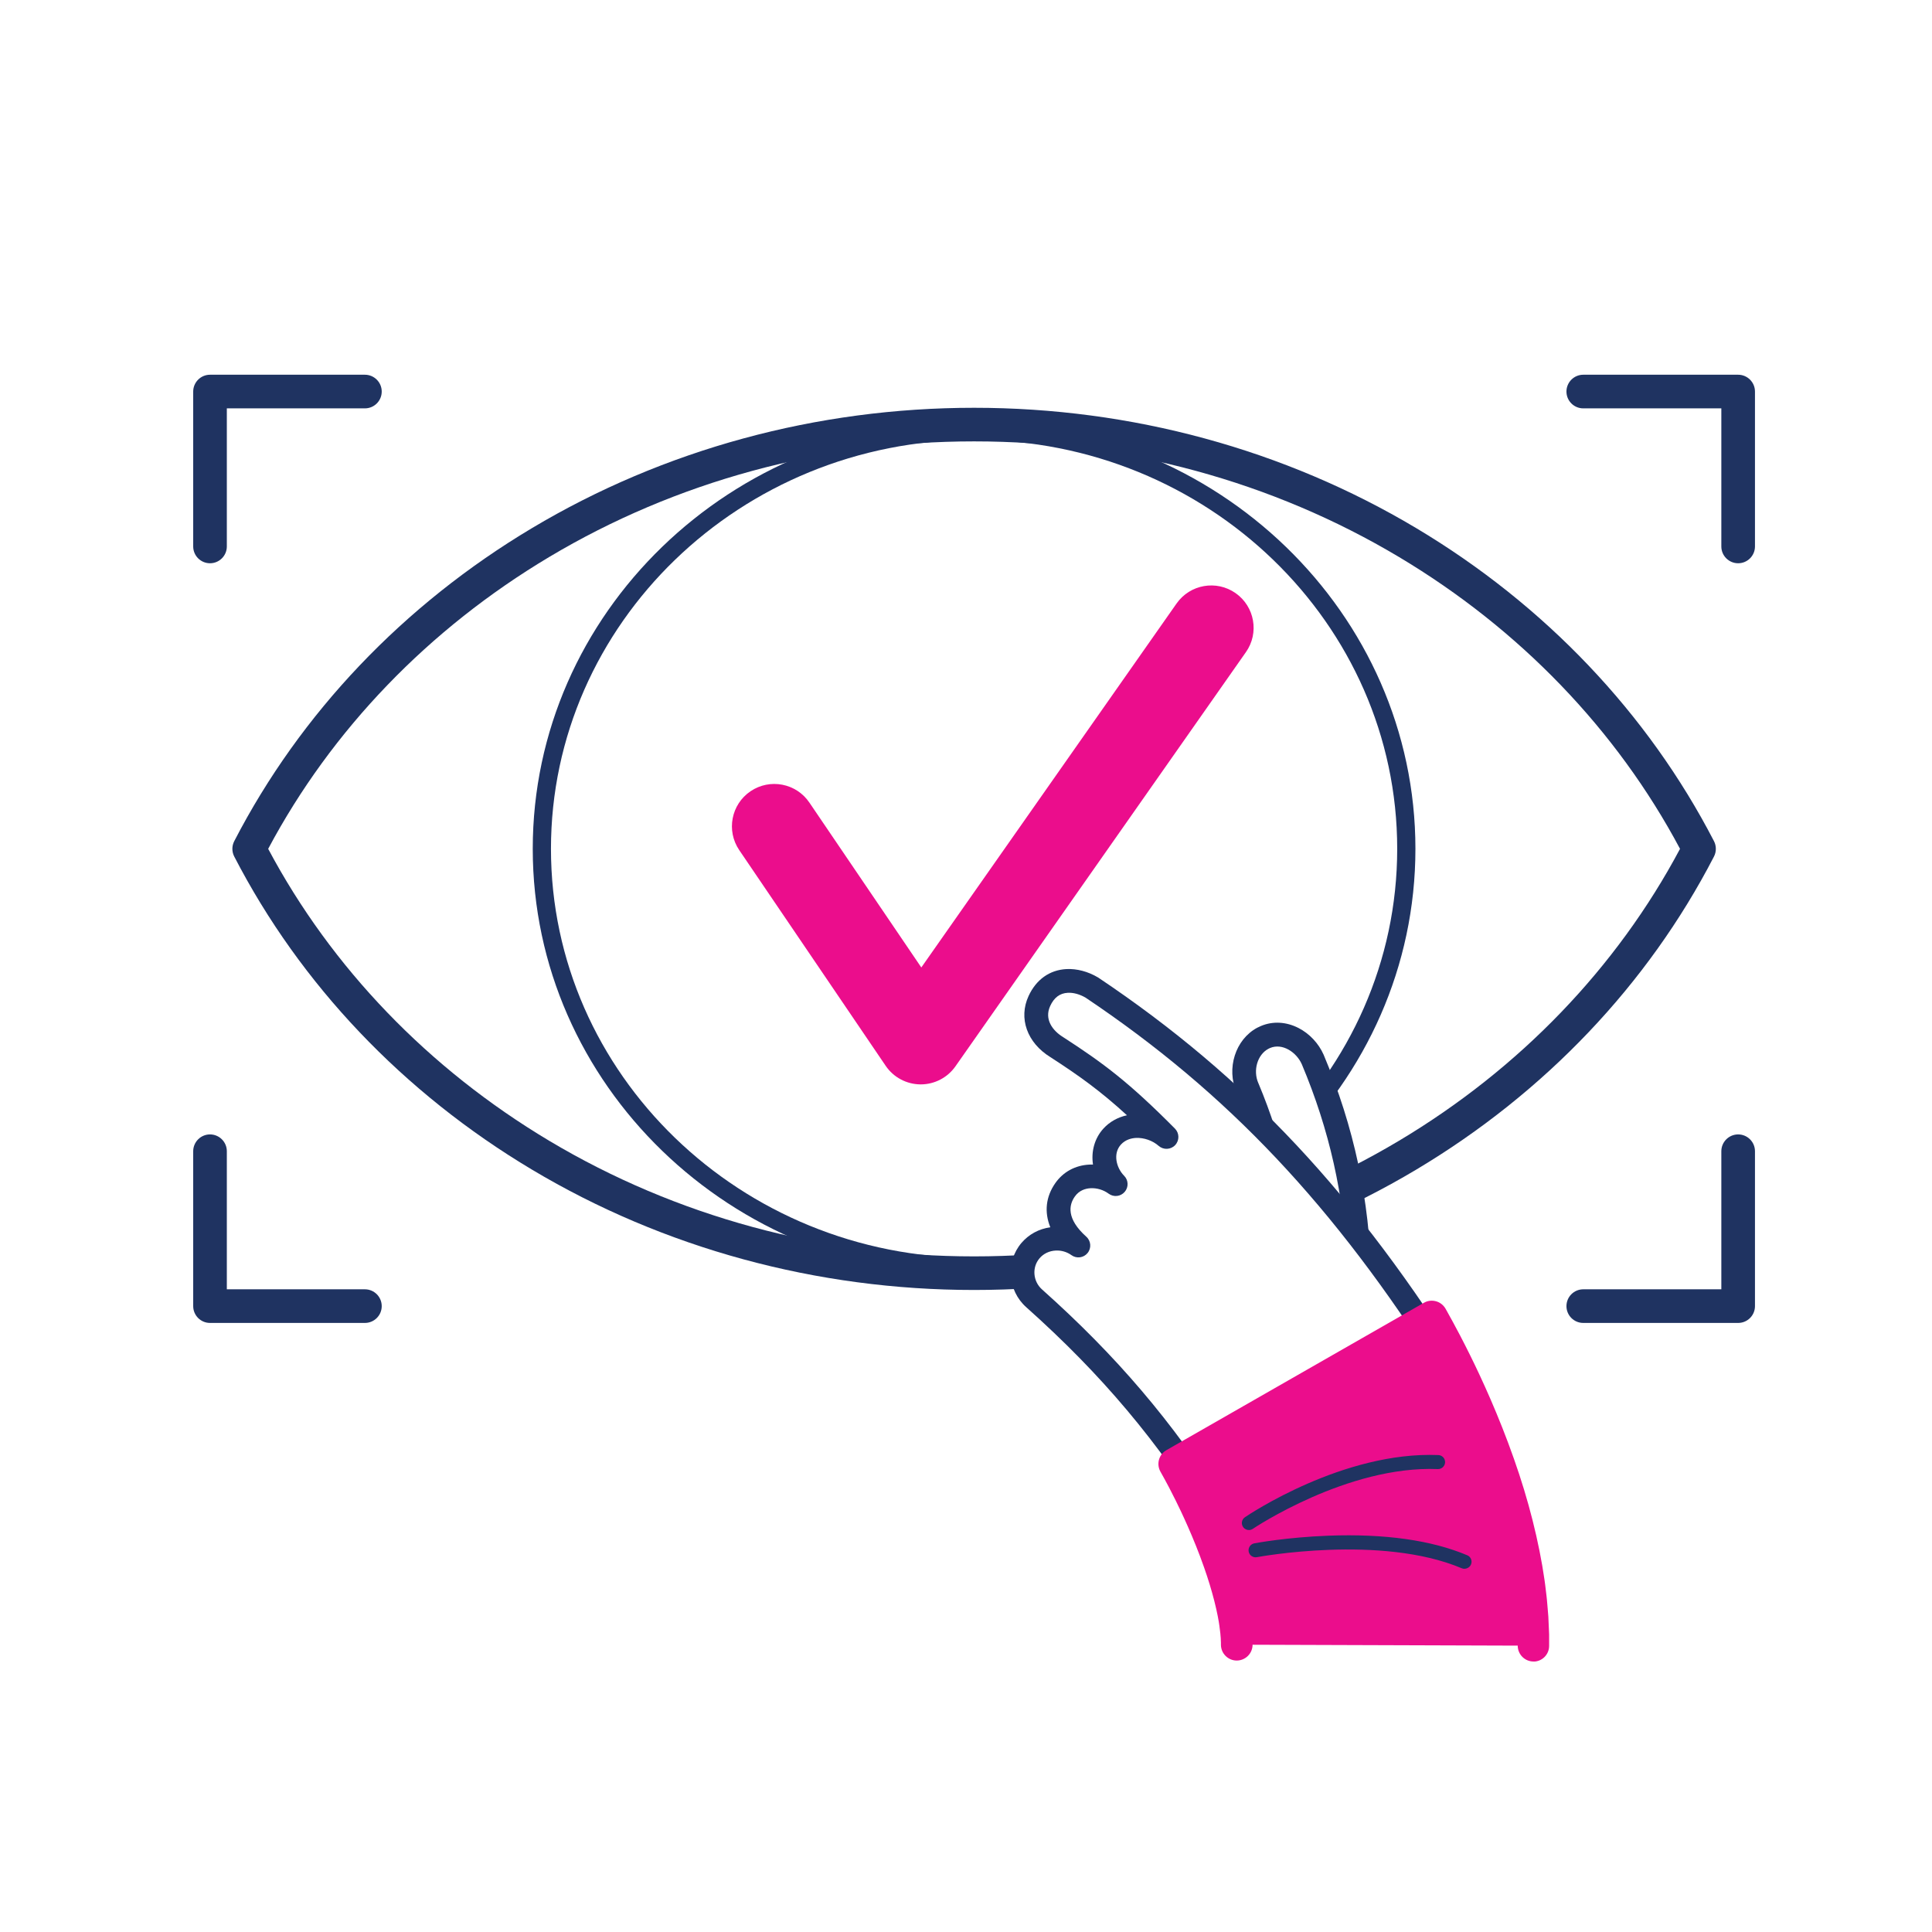 <svg xmlns="http://www.w3.org/2000/svg" width="100" height="100" viewBox="0 0 100 100" fill="none"><rect width="100" height="100" fill="white"></rect><g clip-path="url(#clip0_506_59)"><path d="M47.659 56.128H47.641C46.92 56.121 46.249 55.764 45.843 55.167L38.263 44.002C37.583 42.999 37.844 41.636 38.846 40.956C39.848 40.276 41.212 40.537 41.892 41.539L47.687 50.076L60.899 31.237C61.594 30.246 62.962 30.005 63.953 30.7C64.945 31.395 65.186 32.764 64.488 33.755L49.453 55.194C49.042 55.779 48.371 56.128 47.657 56.128H47.659Z" fill="#EB0D8C"></path><path d="M50.42 66.769C42.273 66.769 34.36 64.614 27.534 60.539C20.876 56.564 15.55 50.962 12.125 44.335C11.995 44.085 11.995 43.787 12.125 43.537C15.55 36.912 20.878 31.31 27.534 27.336C34.36 23.26 42.273 21.107 50.42 21.107C58.566 21.107 66.477 23.262 73.304 27.336C79.959 31.31 85.287 36.912 88.715 43.537C88.844 43.787 88.844 44.085 88.715 44.335C85.289 50.962 79.961 56.564 73.304 60.539C66.477 64.616 58.566 66.769 50.42 66.769ZM13.881 43.936C17.162 50.1 22.183 55.316 28.426 59.046C34.983 62.96 42.587 65.03 50.42 65.03C58.252 65.03 65.855 62.96 72.411 59.046C78.654 55.319 83.675 50.1 86.958 43.936C83.675 37.774 78.654 32.557 72.411 28.83C65.855 24.916 58.25 22.846 50.42 22.846C42.589 22.846 34.983 24.916 28.426 28.83C22.183 32.557 17.162 37.774 13.881 43.936Z" fill="#1F3361"></path><path d="M50.415 66.048C37.822 66.048 27.575 56.128 27.575 43.934C27.575 31.739 37.82 21.826 50.415 21.826C63.011 21.826 73.262 31.744 73.262 43.934C73.262 56.123 63.013 66.048 50.415 66.048ZM50.415 22.769C38.342 22.769 28.518 32.264 28.518 43.934C28.518 55.604 38.34 65.105 50.415 65.105C62.491 65.105 72.319 55.608 72.319 43.934C72.319 32.259 62.493 22.769 50.415 22.769Z" fill="#1F3361"></path><path d="M10.87 29.154C10.39 29.154 10 28.764 10 28.284V20.267C10 19.787 10.39 19.396 10.87 19.396H18.887C19.368 19.396 19.758 19.787 19.758 20.267C19.758 20.747 19.368 21.137 18.887 21.137H11.741V28.284C11.741 28.764 11.351 29.154 10.87 29.154Z" fill="#1F3361"></path><path d="M18.887 68.475H10.87C10.39 68.475 10 68.085 10 67.605V59.588C10 59.108 10.39 58.717 10.87 58.717C11.351 58.717 11.741 59.108 11.741 59.588V66.734H18.887C19.368 66.734 19.758 67.124 19.758 67.605C19.758 68.085 19.368 68.475 18.887 68.475Z" fill="#1F3361"></path><path d="M89.966 29.154C89.486 29.154 89.096 28.764 89.096 28.284V21.137H81.95C81.469 21.137 81.079 20.747 81.079 20.267C81.079 19.787 81.469 19.396 81.95 19.396H89.966C90.447 19.396 90.837 19.787 90.837 20.267V28.284C90.837 28.764 90.447 29.154 89.966 29.154Z" fill="#1F3361"></path><path d="M89.966 68.475H81.95C81.469 68.475 81.079 68.085 81.079 67.605C81.079 67.124 81.469 66.734 81.95 66.734H89.096V59.588C89.096 59.108 89.486 58.717 89.966 58.717C90.447 58.717 90.837 59.108 90.837 59.588V67.605C90.837 68.085 90.447 68.475 89.966 68.475Z" fill="#1F3361"></path><path d="M64.57 56.31C64.169 55.393 64.465 54.22 65.361 53.74C66.353 53.209 67.515 53.865 67.945 54.836C69.48 58.478 70.278 62.206 70.361 66.157C69.133 66.153 67.907 66.153 66.679 66.157C66.596 62.71 65.903 59.487 64.57 56.305V56.31Z" fill="white"></path><path d="M70.596 66.728C70.521 66.758 70.44 66.774 70.359 66.774C69.104 66.769 67.868 66.769 66.684 66.774C66.35 66.774 66.076 66.508 66.067 66.175C65.984 62.811 65.311 59.663 64.006 56.549C63.465 55.303 63.943 53.801 65.072 53.196C65.138 53.161 65.206 53.13 65.274 53.102C65.89 52.845 66.581 52.885 67.214 53.211C67.778 53.501 68.249 54.003 68.508 54.586C68.508 54.591 68.51 54.593 68.512 54.595C70.085 58.325 70.891 62.101 70.977 66.142C70.981 66.307 70.918 66.467 70.802 66.585C70.742 66.644 70.674 66.69 70.598 66.721L70.596 66.728ZM67.273 65.546C68.074 65.543 68.894 65.543 69.727 65.546C69.578 61.901 68.808 58.472 67.381 55.084C67.105 54.463 66.381 53.977 65.743 54.242C65.712 54.255 65.681 54.268 65.651 54.286C65.081 54.591 64.844 55.406 65.133 56.066C65.133 56.069 65.135 56.073 65.138 56.075C66.425 59.147 67.126 62.252 67.273 65.548V65.546Z" fill="#1F3361"></path><path d="M53.341 64.728C53.952 64.013 55.044 63.914 55.816 64.467C54.823 63.577 54.47 62.517 55.128 61.583C55.744 60.706 56.968 60.717 57.75 61.294C57.095 60.629 56.926 59.529 57.571 58.825C58.296 58.035 59.597 58.167 60.377 58.849C58.077 56.527 56.757 55.529 54.698 54.198C53.816 53.659 53.369 52.735 53.799 51.81C54.384 50.549 55.628 50.591 56.516 51.117C64.269 56.314 69.857 62.414 75.369 71.269C71.258 73.655 67.212 76.143 63.228 78.737C60.395 74.196 57.514 70.764 53.523 67.199C52.806 66.559 52.722 65.447 53.338 64.728H53.341Z" fill="white"></path><path d="M63.263 79.352C63.208 79.354 63.153 79.352 63.098 79.338C62.938 79.303 62.798 79.205 62.71 79.064C59.912 74.578 57.042 71.166 53.117 67.66C52.15 66.798 52.042 65.305 52.873 64.331C53.255 63.886 53.777 63.605 54.364 63.524C54.047 62.743 54.126 61.943 54.626 61.233C55.031 60.656 55.656 60.316 56.386 60.279C56.448 60.276 56.511 60.274 56.573 60.276C56.472 59.605 56.649 58.921 57.117 58.41C57.434 58.064 57.855 57.829 58.331 57.726C56.952 56.465 55.862 55.683 54.369 54.718C53.161 53.974 52.707 52.703 53.24 51.551C53.634 50.698 54.332 50.203 55.202 50.159C55.737 50.133 56.314 50.284 56.827 50.589C56.836 50.595 56.847 50.6 56.855 50.606C64.519 55.742 70.21 61.825 75.889 70.944C75.977 71.085 76.005 71.256 75.963 71.416C75.924 71.576 75.819 71.716 75.676 71.797C71.591 74.168 67.517 76.676 63.563 79.251C63.471 79.31 63.366 79.343 63.258 79.349L63.263 79.352ZM54.645 64.728C54.312 64.745 54.014 64.886 53.808 65.127C53.406 65.596 53.463 66.32 53.935 66.741C57.796 70.19 60.658 73.549 63.419 77.885C67.048 75.534 70.775 73.24 74.514 71.058C69.047 62.399 63.541 56.568 56.191 51.639C55.886 51.462 55.56 51.371 55.268 51.387C54.858 51.409 54.56 51.63 54.358 52.069C54.038 52.76 54.489 53.352 55.02 53.676C55.025 53.678 55.029 53.681 55.033 53.685C57.136 55.044 58.469 56.051 60.816 58.417C61.048 58.652 61.053 59.029 60.827 59.27C60.601 59.511 60.224 59.529 59.974 59.312C59.66 59.035 59.211 58.88 58.798 58.899C58.577 58.91 58.263 58.978 58.022 59.239C57.594 59.704 57.774 60.443 58.187 60.86C58.412 61.088 58.423 61.45 58.213 61.693C58.002 61.936 57.643 61.976 57.384 61.785C57.117 61.588 56.777 61.485 56.448 61.502C56.204 61.515 55.864 61.599 55.63 61.936C55.327 62.368 55.185 63.077 56.226 64.011C56.47 64.228 56.5 64.598 56.296 64.853C56.093 65.107 55.724 65.158 55.459 64.967C55.224 64.798 54.935 64.713 54.645 64.728Z" fill="#1F3361"></path><path d="M64.013 85.129L79.375 85.18V84.928C79.375 84.844 79.375 84.744 79.373 84.625C79.369 84.511 79.364 84.377 79.358 84.23C79.351 84.084 79.342 83.919 79.334 83.739C79.32 83.566 79.305 83.382 79.288 83.182C79.279 83.084 79.27 82.981 79.261 82.875C79.25 82.77 79.237 82.667 79.224 82.559C79.198 82.347 79.171 82.114 79.138 81.886C79.007 80.959 78.803 79.935 78.54 78.895C78.277 77.854 77.954 76.797 77.597 75.782C76.884 73.749 76.044 71.874 75.356 70.488C75.014 69.793 74.709 69.221 74.485 68.809C74.369 68.6 74.279 68.436 74.216 68.324C74.15 68.208 74.115 68.144 74.115 68.144L60.783 75.775C60.783 75.775 60.8 75.808 60.835 75.869C60.873 75.937 60.927 76.036 60.998 76.161C61.14 76.422 61.349 76.814 61.587 77.297C62.068 78.26 62.655 79.586 63.1 80.86C63.324 81.496 63.511 82.114 63.649 82.665C63.787 83.215 63.881 83.698 63.934 84.068C63.949 84.162 63.956 84.246 63.967 84.327C63.971 84.366 63.978 84.408 63.982 84.445C63.984 84.48 63.989 84.516 63.991 84.548C63.997 84.614 64.002 84.678 64.008 84.735C64.008 84.787 64.013 84.836 64.015 84.879C64.017 84.921 64.019 84.961 64.022 84.993C64.022 85.022 64.022 85.048 64.022 85.068V85.129H64.013Z" fill="#EB0D8C"></path><path d="M79.377 86C78.926 86 78.56 85.636 78.557 85.184V84.645L78.516 83.787C78.507 83.647 78.494 83.498 78.481 83.34L78.446 82.945C78.439 82.886 78.43 82.82 78.424 82.752L78.391 82.478C78.371 82.32 78.353 82.158 78.329 82.002C78.202 81.101 78.001 80.097 77.746 79.091C77.492 78.088 77.183 77.064 76.823 76.049C76.069 73.896 75.209 72.032 74.621 70.848C74.286 70.168 73.994 69.62 73.801 69.262L61.883 76.084C62.004 76.312 62.153 76.597 62.318 76.933C62.592 77.485 63.298 78.952 63.87 80.588C64.092 81.213 64.289 81.862 64.44 82.463C64.578 83.009 64.681 83.522 64.741 83.95C64.749 84.013 64.758 84.073 64.765 84.129C64.769 84.158 64.771 84.186 64.776 84.215C64.776 84.222 64.776 84.226 64.778 84.233L64.782 84.265C64.787 84.305 64.791 84.342 64.796 84.377L64.82 84.665C64.82 84.68 64.82 84.693 64.822 84.708L64.833 84.947C64.833 84.969 64.833 84.991 64.833 85.011V85.129C64.833 85.581 64.467 85.947 64.015 85.95C63.563 85.95 63.197 85.583 63.195 85.132V85.011L63.19 84.928C63.19 84.921 63.19 84.915 63.19 84.91L63.186 84.79L63.171 84.625C63.171 84.625 63.171 84.616 63.171 84.612L63.162 84.518C63.162 84.518 63.162 84.498 63.157 84.487C63.157 84.469 63.153 84.452 63.151 84.434C63.147 84.395 63.142 84.355 63.136 84.314C63.131 84.276 63.127 84.237 63.12 84.195C63.12 84.191 63.12 84.186 63.12 84.182C63.085 83.923 63.011 83.487 62.853 82.867C62.712 82.314 62.53 81.715 62.324 81.132C61.783 79.582 61.114 78.189 60.851 77.661C60.605 77.163 60.403 76.784 60.274 76.551L60.066 76.176C59.844 75.784 59.98 75.286 60.37 75.062L73.703 67.431C73.891 67.322 74.115 67.296 74.325 67.353C74.536 67.409 74.713 67.55 74.821 67.738L74.922 67.918C74.922 67.918 74.926 67.925 74.926 67.927L75.194 68.412C75.398 68.784 75.713 69.379 76.082 70.124C76.689 71.35 77.579 73.28 78.362 75.512C78.737 76.573 79.062 77.643 79.327 78.694C79.595 79.755 79.807 80.818 79.943 81.772C79.97 81.945 79.989 82.119 80.009 82.288L80.042 82.562C80.051 82.643 80.062 82.719 80.068 82.799L80.103 83.206C80.119 83.375 80.132 83.535 80.143 83.687C80.143 83.693 80.143 83.7 80.143 83.704L80.182 84.597C80.182 84.597 80.182 84.614 80.182 84.623V85.184C80.187 85.636 79.82 86.004 79.369 86.004L79.377 86Z" fill="#EB0D8C"></path><path d="M75.812 81.198C75.95 81.193 76.08 81.112 76.139 80.976C76.218 80.792 76.13 80.577 75.946 80.501C74.095 79.72 71.677 79.378 68.756 79.487C66.591 79.569 64.989 79.871 64.921 79.884C64.723 79.922 64.594 80.112 64.631 80.31C64.668 80.507 64.859 80.636 65.057 80.599C65.12 80.588 71.475 79.404 75.661 81.174C75.709 81.193 75.762 81.202 75.812 81.202V81.198Z" fill="#1F3361"></path><path d="M64.651 79.194C64.719 79.194 64.784 79.172 64.846 79.132C64.894 79.099 69.749 75.847 74.417 76.04C74.617 76.049 74.788 75.893 74.797 75.692C74.806 75.492 74.65 75.321 74.448 75.314C69.534 75.111 64.644 78.391 64.438 78.531C64.271 78.643 64.228 78.869 64.342 79.036C64.414 79.141 64.532 79.198 64.653 79.194H64.651Z" fill="#1F3361"></path></g><defs><clipPath id="clip0_506_59"><rect width="80.865" height="73" fill="white" transform="translate(10 13)"></rect></clipPath></defs></svg>